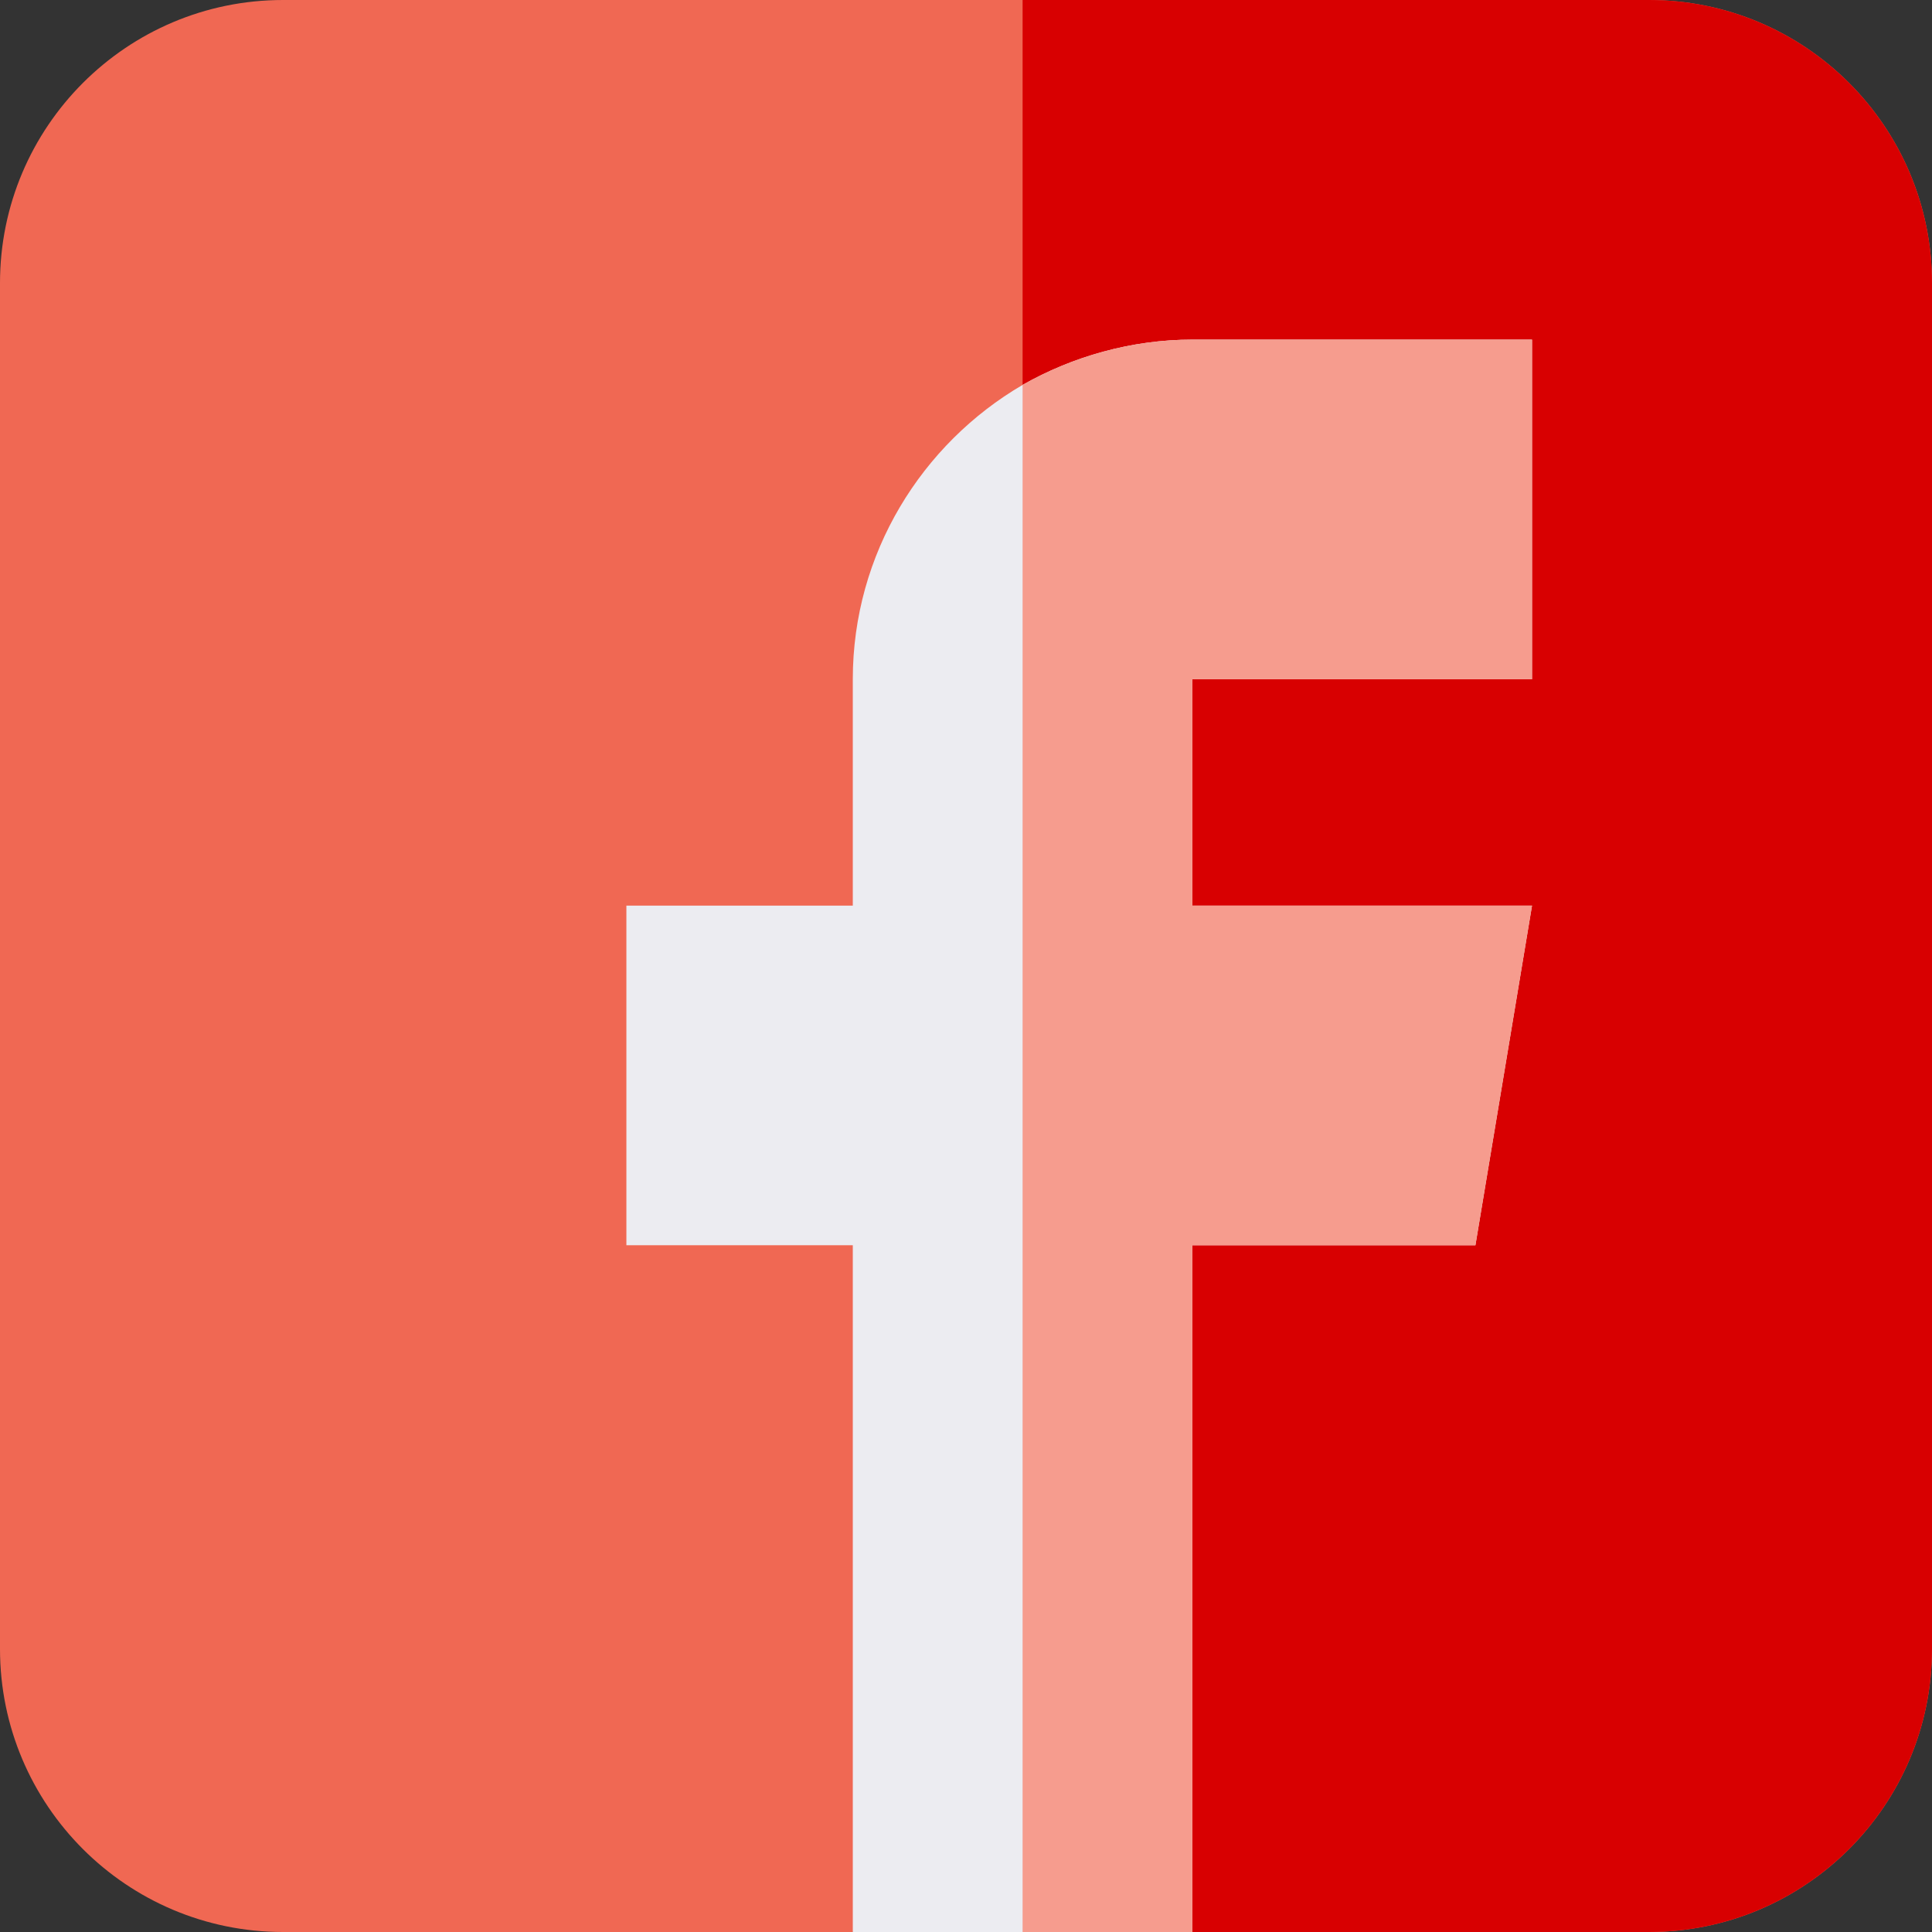 <?xml version="1.0" encoding="UTF-8"?> <!-- Generator: Adobe Illustrator 23.0.1, SVG Export Plug-In . SVG Version: 6.00 Build 0) --> <svg xmlns="http://www.w3.org/2000/svg" xmlns:xlink="http://www.w3.org/1999/xlink" id="Layer_1" x="0px" y="0px" viewBox="0 0 512 512" style="enable-background:new 0 0 512 512;" xml:space="preserve"><rect x="0" y="0" width="512" height="512" fill="#333333" stroke="none"/> <style type="text/css"> .st0{fill:#F06853;} .st1{fill:#D80001;} .st2{fill:#ECECF1;} .st3{fill:#F69C8E;} </style> <g> <path class="st0" d="M512,75v362c0,41.4-33.6,75-75,75H316l-30-30h-30l-30,30H75c-41.4,0-75-33.6-75-75V75C0,33.6,33.6,0,75,0h362 C478.4,0,512,33.6,512,75z"></path> <path class="st1" d="M512,75v362c0,41.4-33.6,75-75,75H316l-30-30h-15V0h166C478.4,0,512,33.6,512,75z"></path> <path class="st2" d="M316,180v60h90l-15,90h-75v182h-90V330h-60v-90h60v-60c0-33.3,18.3-62.4,45-78c13.2-7.5,28.8-12,45-12h90v90 H316z"></path> <path class="st3" d="M316,180v60h90l-15,90h-75v182h-45V102c13.2-7.5,28.8-12,45-12h90v90H316z"></path> </g> </svg> 